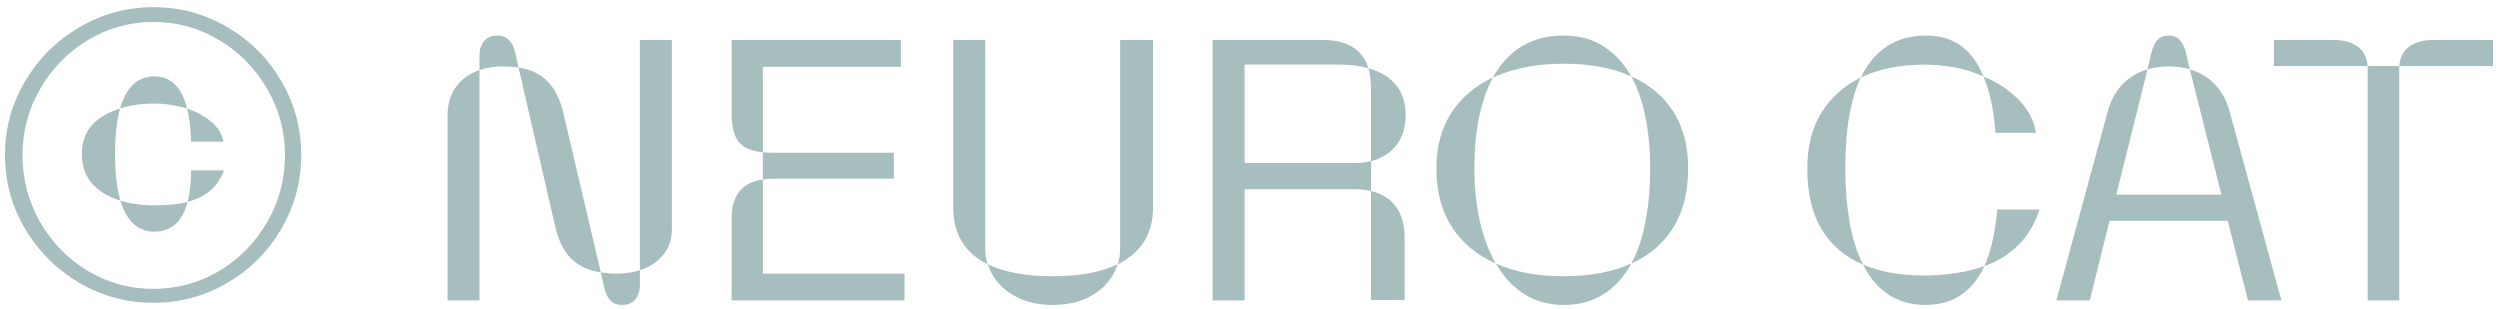 <?xml version="1.0" encoding="UTF-8"?> <svg xmlns="http://www.w3.org/2000/svg" width="194" height="24" viewBox="0 0 194 24" fill="none"> <path d="M37.209 4.281C37.209 3.848 37.326 3.487 37.561 3.195C37.805 2.904 38.139 2.758 38.562 2.758C38.947 2.758 39.252 2.871 39.478 3.097C39.713 3.322 39.873 3.613 39.957 3.97L40.239 5.239C39.854 5.183 39.459 5.154 39.055 5.154C38.35 5.154 37.735 5.248 37.209 5.436V4.281ZM49.655 3.097H52.136V17.826C52.136 18.597 51.91 19.25 51.459 19.785C51.017 20.321 50.416 20.716 49.655 20.97V3.097ZM46.624 21.139C45.694 21.007 44.933 20.655 44.341 20.081C43.749 19.508 43.326 18.658 43.072 17.53L40.239 5.239C41.151 5.371 41.893 5.723 42.466 6.296C43.049 6.86 43.472 7.71 43.735 8.847L46.624 21.139ZM34.728 9.045C34.728 8.096 34.949 7.325 35.39 6.733C35.832 6.132 36.438 5.699 37.209 5.436V23.309H34.728V9.045ZM48.288 23.662C47.893 23.662 47.583 23.544 47.357 23.309C47.141 23.075 46.981 22.736 46.878 22.294L46.624 21.139C47.057 21.204 47.451 21.237 47.809 21.237C48.457 21.237 49.072 21.148 49.655 20.97V22.097C49.655 22.586 49.533 22.971 49.288 23.253C49.054 23.526 48.72 23.662 48.288 23.662Z" fill="#A6BEBD"></path> <path d="M59.198 11.822C58.305 11.728 57.675 11.45 57.309 10.99C56.952 10.52 56.773 9.806 56.773 8.847V3.097H69.91V5.183H59.198V11.822ZM59.198 11.822C59.367 11.84 59.663 11.85 60.086 11.85H69.36V13.865H60.086C59.832 13.865 59.536 13.884 59.198 13.922V11.822ZM56.773 16.924C56.773 16.097 56.961 15.425 57.337 14.909C57.713 14.392 58.333 14.063 59.198 13.922V21.237H70.192V23.309H56.773V16.924Z" fill="#A6BEBD"></path> <path d="M76.648 20.504C75.764 20.072 75.097 19.489 74.646 18.757C74.195 18.014 73.97 17.136 73.97 16.121V3.097H76.45V19.236C76.45 19.715 76.516 20.138 76.648 20.504ZM86.726 20.504C86.858 20.138 86.923 19.715 86.923 19.236V3.097H89.475V16.121C89.475 17.136 89.24 18.014 88.77 18.757C88.309 19.489 87.628 20.072 86.726 20.504ZM81.68 23.662C80.815 23.662 80.035 23.526 79.34 23.253C78.654 22.971 78.081 22.595 77.62 22.125C77.169 21.646 76.845 21.106 76.648 20.504C77.916 21.125 79.594 21.435 81.68 21.435C83.775 21.435 85.457 21.125 86.726 20.504C86.538 21.106 86.219 21.646 85.767 22.125C85.316 22.595 84.743 22.971 84.048 23.253C83.352 23.526 82.563 23.662 81.68 23.662Z" fill="#A6BEBD"></path> <path d="M94.098 3.097H102.555C103.579 3.097 104.383 3.284 104.965 3.66C105.557 4.027 105.966 4.572 106.192 5.295C105.534 5.107 104.763 5.014 103.88 5.014H96.579V12.653H105.12C105.525 12.653 105.947 12.606 106.389 12.512V14.824C105.985 14.73 105.562 14.683 105.12 14.683H96.579V23.309H94.098V3.097ZM106.389 7.001C106.389 6.324 106.323 5.756 106.192 5.295C107.113 5.549 107.822 5.981 108.32 6.592C108.828 7.194 109.081 7.974 109.081 8.932C109.081 9.862 108.842 10.638 108.362 11.258C107.893 11.869 107.235 12.287 106.389 12.512V7.001ZM106.389 14.824C107.225 15.021 107.869 15.425 108.32 16.036C108.771 16.638 108.997 17.446 108.997 18.461V23.281H106.389V14.824Z" fill="#A6BEBD"></path> <path d="M115.847 6.014C117.059 3.844 118.887 2.758 121.33 2.758C122.524 2.758 123.553 3.035 124.417 3.59C125.291 4.135 126.015 4.915 126.588 5.93C125.15 5.272 123.398 4.943 121.33 4.943C119.263 4.943 117.435 5.3 115.847 6.014ZM126.588 20.448C127.086 19.537 127.452 18.456 127.687 17.206C127.932 15.947 128.054 14.566 128.054 13.062C128.054 11.634 127.932 10.313 127.687 9.101C127.452 7.889 127.086 6.832 126.588 5.93C128.007 6.559 129.097 7.476 129.858 8.678C130.619 9.881 131 11.342 131 13.062C131 14.866 130.619 16.393 129.858 17.643C129.097 18.883 128.007 19.818 126.588 20.448ZM116.073 20.448C114.607 19.8 113.47 18.855 112.662 17.615C111.863 16.365 111.463 14.847 111.463 13.062C111.463 11.408 111.844 9.985 112.605 8.791C113.376 7.588 114.456 6.663 115.847 6.014C115.368 6.916 115.006 7.964 114.762 9.158C114.527 10.351 114.409 11.652 114.409 13.062C114.409 14.528 114.55 15.89 114.832 17.15C115.114 18.409 115.528 19.508 116.073 20.448ZM121.33 23.662C120.184 23.662 119.169 23.385 118.286 22.83C117.402 22.266 116.665 21.472 116.073 20.448C117.539 21.106 119.291 21.435 121.33 21.435C123.398 21.435 125.15 21.106 126.588 20.448C126.033 21.482 125.315 22.276 124.431 22.83C123.557 23.385 122.524 23.662 121.33 23.662Z" fill="#A6BEBD"></path> <path d="M144.404 6.014C145.457 3.844 147.148 2.758 149.479 2.758C151.574 2.758 153.054 3.815 153.919 5.93C152.556 5.319 151.02 5.014 149.31 5.014C147.43 5.014 145.795 5.347 144.404 6.014ZM154.849 10.313C154.727 8.584 154.417 7.123 153.919 5.93C155.047 6.409 155.972 7.029 156.696 7.79C157.419 8.542 157.852 9.383 157.992 10.313H154.849ZM144.574 20.533C143.192 19.95 142.126 19.048 141.374 17.826C140.622 16.595 140.246 15.007 140.246 13.062C140.246 11.342 140.617 9.895 141.36 8.721C142.102 7.537 143.117 6.634 144.404 6.014C143.596 7.696 143.192 10.046 143.192 13.062C143.192 14.5 143.3 15.867 143.516 17.164C143.733 18.451 144.085 19.574 144.574 20.533ZM153.989 20.659C154.497 19.494 154.83 18.028 154.99 16.262H158.26C157.602 18.367 156.179 19.832 153.989 20.659ZM149.451 23.662C147.242 23.662 145.617 22.619 144.574 20.533C145.889 21.096 147.458 21.378 149.281 21.378C151.001 21.378 152.57 21.139 153.989 20.659C153.031 22.661 151.518 23.662 149.451 23.662Z" fill="#A6BEBD"></path> <path d="M166.957 4.055C167.07 3.632 167.225 3.313 167.422 3.097C167.629 2.871 167.916 2.758 168.282 2.758C168.649 2.758 168.935 2.871 169.142 3.097C169.349 3.313 169.508 3.632 169.621 4.055L169.931 5.38C169.405 5.23 168.855 5.154 168.282 5.154C167.718 5.154 167.173 5.23 166.647 5.38L166.957 4.055ZM163.56 8.65C163.786 7.814 164.162 7.118 164.688 6.564C165.214 6.01 165.867 5.615 166.647 5.38L164.223 15.106H172.384L169.931 5.38C170.711 5.615 171.364 6.01 171.891 6.564C172.417 7.118 172.793 7.814 173.018 8.65L177.035 23.309H174.442L172.877 17.136H163.701L162.165 23.309H159.571L163.56 8.65Z" fill="#A6BEBD"></path> <path d="M176.457 3.097H181.024C181.833 3.097 182.472 3.266 182.941 3.604C183.411 3.933 183.674 4.44 183.731 5.126H176.457V3.097ZM186.183 5.126C186.24 4.44 186.503 3.933 186.973 3.604C187.443 3.266 188.086 3.097 188.904 3.097H193.457V5.126H186.183ZM183.731 5.126H186.183V23.309H183.731V5.126Z" fill="#A6BEBD"></path> <path d="M11.906 23.496C9.845 23.496 7.928 22.981 6.155 21.95C4.393 20.909 2.991 19.512 1.949 17.761C0.908 15.999 0.387 14.088 0.387 12.027C0.387 9.965 0.908 8.059 1.949 6.308C2.991 4.547 4.393 3.15 6.155 2.12C7.928 1.078 9.845 0.557 11.906 0.557C13.967 0.557 15.879 1.072 17.641 2.103C19.403 3.134 20.799 4.53 21.83 6.292C22.86 8.054 23.375 9.965 23.375 12.027C23.375 14.088 22.86 15.999 21.83 17.761C20.799 19.523 19.403 20.92 17.641 21.95C15.879 22.981 13.967 23.496 11.906 23.496ZM11.906 22.416C13.735 22.416 15.43 21.956 16.992 21.036C18.555 20.105 19.796 18.847 20.716 17.263C21.647 15.667 22.112 13.922 22.112 12.027C22.112 10.165 21.647 8.447 20.716 6.874C19.796 5.289 18.555 4.031 16.992 3.1C15.43 2.17 13.735 1.704 11.906 1.704C10.089 1.704 8.399 2.17 6.836 3.1C5.285 4.031 4.049 5.289 3.129 6.874C2.21 8.447 1.75 10.165 1.75 12.027C1.75 13.922 2.21 15.667 3.129 17.263C4.049 18.847 5.285 20.105 6.836 21.036C8.388 21.956 10.078 22.416 11.906 22.416ZM9.313 8.42C9.801 6.757 10.687 5.926 11.973 5.926C13.258 5.926 14.106 6.757 14.516 8.42C13.662 8.165 12.837 8.037 12.039 8.037C10.986 8.037 10.078 8.165 9.313 8.42ZM9.346 15.567C8.426 15.29 7.695 14.852 7.152 14.254C6.62 13.645 6.354 12.869 6.354 11.927C6.354 11.018 6.62 10.276 7.152 9.699C7.684 9.123 8.404 8.697 9.313 8.42C9.058 9.35 8.931 10.52 8.931 11.927C8.931 13.434 9.069 14.647 9.346 15.567ZM14.832 10.996C14.798 9.943 14.693 9.084 14.516 8.42C15.269 8.685 15.895 9.029 16.394 9.45C16.904 9.871 17.22 10.386 17.342 10.996H14.832ZM14.549 15.667C14.737 15.002 14.832 14.188 14.832 13.223H17.375C16.932 14.476 15.99 15.29 14.549 15.667ZM12.006 17.977C10.709 17.977 9.823 17.174 9.346 15.567C10.089 15.811 10.986 15.933 12.039 15.933C13.081 15.933 13.917 15.844 14.549 15.667C14.338 16.487 14.006 17.08 13.552 17.445C13.097 17.8 12.582 17.977 12.006 17.977Z" fill="#A6BEBD"></path> </svg> 